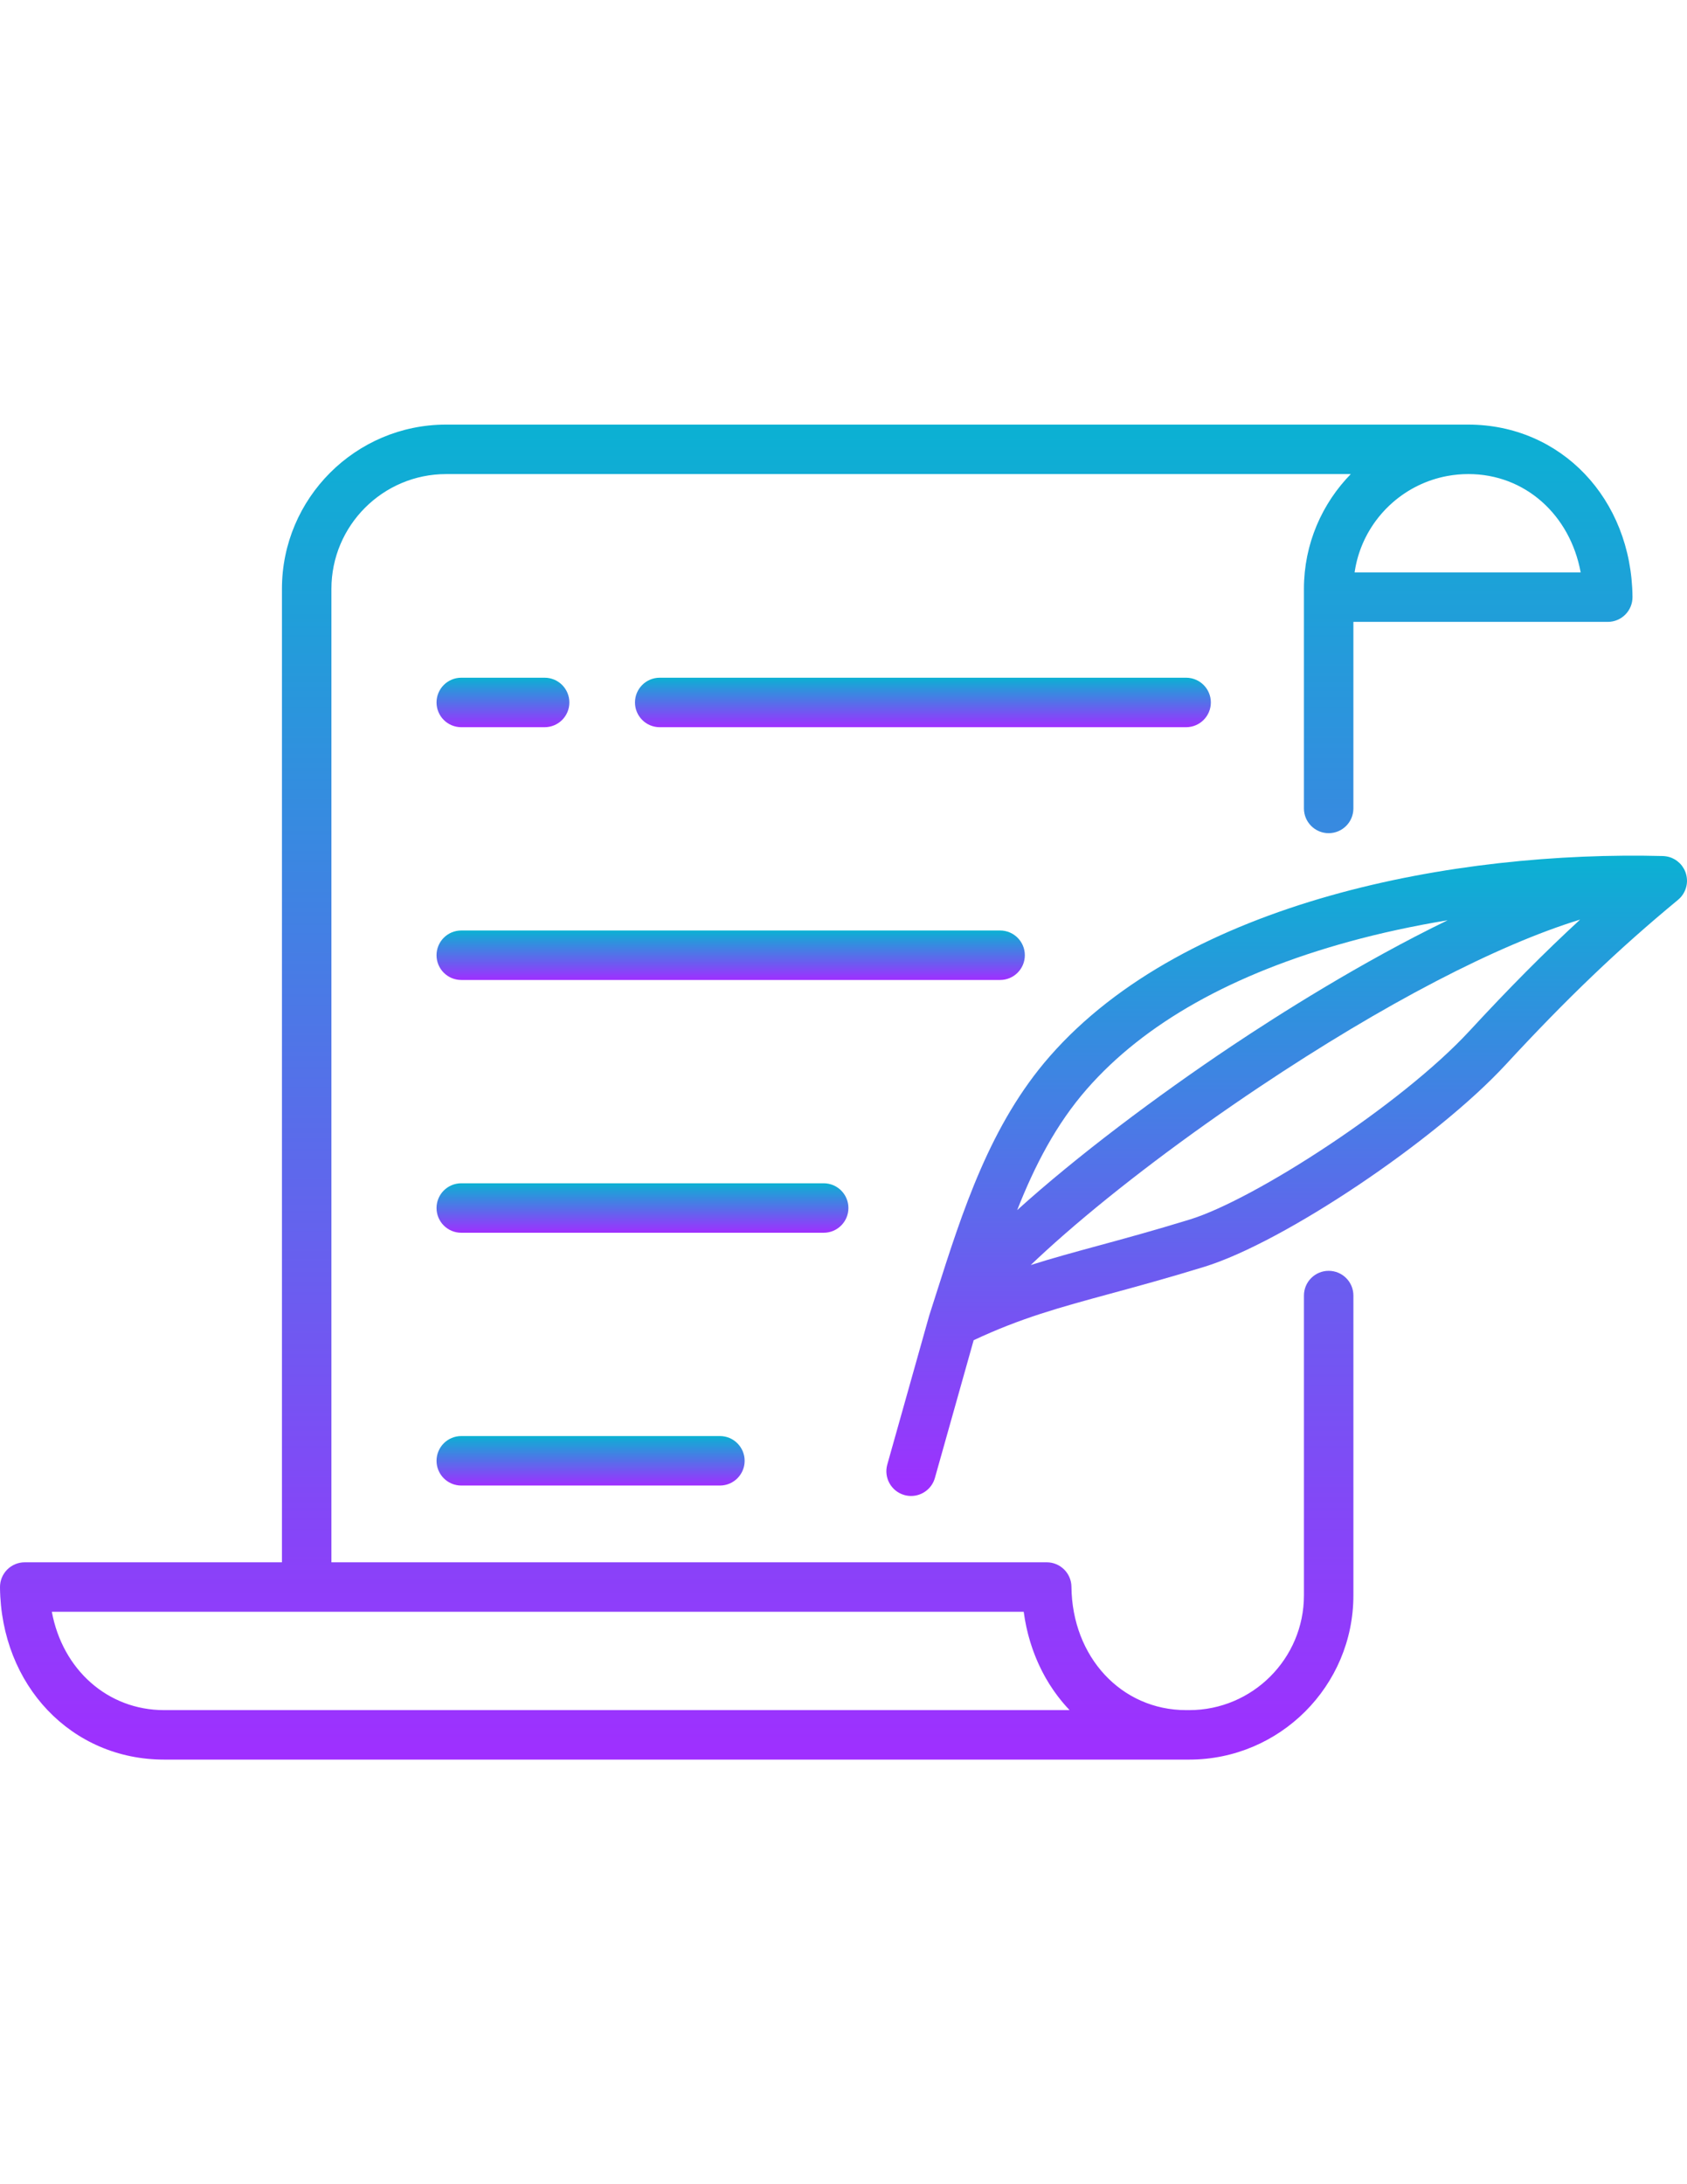 <?xml version="1.0" encoding="utf-8"?>
<!-- Generator: Adobe Illustrator 16.0.2, SVG Export Plug-In . SVG Version: 6.00 Build 0)  -->
<!DOCTYPE svg PUBLIC "-//W3C//DTD SVG 1.1//EN" "http://www.w3.org/Graphics/SVG/1.1/DTD/svg11.dtd">
<svg version="1.1" id="Capa_1" xmlns="http://www.w3.org/2000/svg" xmlns:xlink="http://www.w3.org/1999/xlink" x="0px" y="0px"
	 width="612px" height="792px" viewBox="0 0 612 792" enable-background="new 0 0 612 792" xml:space="preserve">
<g>
	<g>
		<linearGradient id="SVGID_1_" gradientUnits="userSpaceOnUse" x1="334.809" y1="263.687" x2="334.809" y2="245.745">
			<stop  offset="0" style="stop-color:#9F2FFF"/>
			<stop  offset="1" style="stop-color:#0BB1D3"/>
		</linearGradient>
		<path fill="url(#SVGID_1_)" d="M430.293,245.745H239.325c-4.955,0-8.971,4.016-8.971,8.971c0,4.954,4.016,8.971,8.971,8.971
			h190.967c4.954,0,8.972-4.017,8.972-8.971C439.264,249.76,435.248,245.745,430.293,245.745z"/>
	</g>
</g>
<g>
	<g>
		<linearGradient id="SVGID_2_" gradientUnits="userSpaceOnUse" x1="182.458" y1="263.687" x2="182.458" y2="245.745">
			<stop  offset="0" style="stop-color:#9F2FFF"/>
			<stop  offset="1" style="stop-color:#0BB1D3"/>
		</linearGradient>
		<path fill="url(#SVGID_2_)" d="M197.582,245.745h-30.249c-4.955,0-8.971,4.016-8.971,8.971c0,4.954,4.015,8.971,8.971,8.971
			h30.249c4.955,0,8.971-4.017,8.971-8.971C206.553,249.761,202.537,245.745,197.582,245.745z"/>
	</g>
</g>
<g>
	<g>
		<linearGradient id="SVGID_3_" gradientUnits="userSpaceOnUse" x1="214.249" y1="538.663" x2="214.249" y2="520.721">
			<stop  offset="0" style="stop-color:#9F2FFF"/>
			<stop  offset="1" style="stop-color:#0BB1D3"/>
		</linearGradient>
		<path fill="url(#SVGID_3_)" d="M261.165,520.721h-93.831c-4.955,0-8.971,4.017-8.971,8.971c0,4.956,4.017,8.972,8.971,8.972
			h93.831c4.955,0,8.971-4.017,8.971-8.972S266.119,520.721,261.165,520.721z"/>
	</g>
</g>
<g>
	<g>
		<linearGradient id="SVGID_4_" gradientUnits="userSpaceOnUse" x1="233.074" y1="447.005" x2="233.074" y2="429.063">
			<stop  offset="0" style="stop-color:#9F2FFF"/>
			<stop  offset="1" style="stop-color:#0BB1D3"/>
		</linearGradient>
		<path fill="url(#SVGID_4_)" d="M298.813,429.063h-131.48c-4.955,0-8.971,4.016-8.971,8.971s4.017,8.971,8.971,8.971h131.48
			c4.953,0,8.971-4.017,8.971-8.971C307.784,433.078,303.768,429.063,298.813,429.063z"/>
	</g>
</g>
<g>
	<g>
		<linearGradient id="SVGID_5_" gradientUnits="userSpaceOnUse" x1="265.074" y1="355.344" x2="265.074" y2="337.403">
			<stop  offset="0" style="stop-color:#9F2FFF"/>
			<stop  offset="1" style="stop-color:#0BB1D3"/>
		</linearGradient>
		<path fill="url(#SVGID_5_)" d="M362.813,337.403h-195.48c-4.955,0-8.971,4.016-8.971,8.971s4.017,8.971,8.971,8.971h195.48
			c4.955,0.001,8.972-4.015,8.972-8.971S367.769,337.403,362.813,337.403z"/>
	</g>
</g>
<g>
	<g>
		<linearGradient id="SVGID_6_" gradientUnits="userSpaceOnUse" x1="296.114" y1="638.04" x2="296.114" y2="153.962">
			<stop  offset="0" style="stop-color:#9F2FFF"/>
			<stop  offset="1" style="stop-color:#0BB1D3"/>
		</linearGradient>
		<path fill="url(#SVGID_6_)" d="M532.589,153.961h-370.75c-32.84,0-59.557,26.717-59.557,59.558V566.5H8.97
			c-2.395,0-4.69,0.958-6.375,2.659c-1.686,1.702-2.62,4.006-2.595,6.4c0.354,35.62,25.952,62.48,59.542,62.48h370.751h1.13
			c32.84,0,59.557-26.718,59.557-59.558V469.776c0-4.954-4.018-8.97-8.973-8.97c-4.954,0-8.971,4.017-8.971,8.972v108.705
			c0,22.947-18.668,41.615-41.613,41.615h-1.13c-23.463,0-41.347-19.225-41.601-44.716c-0.049-4.92-4.051-8.883-8.971-8.883H120.229
			V213.518c0-22.948,18.668-41.615,41.614-41.615h328.183c-0.263,0.269-0.512,0.551-0.77,0.826c-0.313,0.333-0.63,0.664-0.937,1.003
			c-0.323,0.36-0.636,0.729-0.95,1.097c-0.302,0.353-0.607,0.702-0.901,1.062c-0.305,0.373-0.596,0.755-0.893,1.136
			c-0.287,0.368-0.576,0.732-0.854,1.108c-0.285,0.385-0.558,0.778-0.833,1.17c-0.271,0.385-0.547,0.768-0.81,1.159
			c-0.264,0.396-0.517,0.799-0.771,1.202c-0.255,0.4-0.514,0.797-0.758,1.204c-0.247,0.409-0.479,0.826-0.714,1.241
			c-0.235,0.413-0.478,0.822-0.703,1.242c-0.227,0.419-0.438,0.849-0.653,1.275c-0.217,0.425-0.439,0.848-0.645,1.278
			c-0.207,0.433-0.397,0.874-0.595,1.311c-0.195,0.437-0.397,0.869-0.583,1.31c-0.188,0.446-0.357,0.9-0.534,1.351
			c-0.175,0.444-0.354,0.885-0.519,1.335c-0.169,0.461-0.318,0.931-0.475,1.398c-0.15,0.449-0.31,0.894-0.451,1.348
			c-0.147,0.479-0.275,0.965-0.412,1.449c-0.127,0.452-0.263,0.9-0.38,1.357c-0.128,0.502-0.235,1.011-0.352,1.518
			c-0.102,0.446-0.214,0.889-0.305,1.339c-0.107,0.527-0.192,1.06-0.286,1.592c-0.076,0.44-0.165,0.875-0.231,1.317
			c-0.086,0.568-0.148,1.143-0.219,1.715c-0.05,0.414-0.113,0.822-0.155,1.238c-0.064,0.641-0.104,1.289-0.148,1.935
			c-0.023,0.355-0.063,0.708-0.08,1.064c-0.05,1.005-0.076,2.018-0.076,3.036v3.011v76.611c0,4.956,4.016,8.971,8.971,8.971
			c4.954,0,8.971-4.017,8.971-8.971v-67.641h92.282c2.394,0,4.69-0.958,6.374-2.658c1.686-1.702,2.62-4.007,2.596-6.401
			C591.873,180.821,566.275,153.961,532.589,153.961z M371.376,584.443c0.123,0.929,0.267,1.848,0.426,2.761
			c0.053,0.307,0.117,0.606,0.174,0.911c0.114,0.604,0.228,1.207,0.356,1.803c0.076,0.357,0.164,0.709,0.245,1.063
			c0.124,0.536,0.25,1.073,0.388,1.603c0.096,0.372,0.199,0.74,0.301,1.108c0.14,0.504,0.281,1.008,0.432,1.506
			c0.112,0.374,0.23,0.746,0.351,1.116c0.155,0.485,0.316,0.969,0.482,1.448c0.128,0.369,0.259,0.737,0.394,1.103
			c0.174,0.477,0.354,0.947,0.54,1.416c0.142,0.355,0.281,0.712,0.427,1.064c0.197,0.475,0.402,0.943,0.609,1.412
			c0.148,0.336,0.296,0.673,0.449,1.005c0.228,0.49,0.467,0.974,0.704,1.455c0.148,0.299,0.291,0.6,0.444,0.896
			c0.291,0.565,0.596,1.121,0.903,1.676c0.111,0.202,0.218,0.407,0.331,0.607c0.427,0.75,0.868,1.489,1.323,2.216
			c0.106,0.17,0.22,0.332,0.327,0.501c0.355,0.556,0.715,1.107,1.087,1.649c0.172,0.25,0.352,0.492,0.525,0.74
			c0.321,0.451,0.642,0.902,0.974,1.343c0.199,0.266,0.404,0.523,0.607,0.786c0.32,0.412,0.643,0.823,0.973,1.225
			c0.218,0.265,0.438,0.524,0.66,0.785c0.329,0.39,0.664,0.774,1.004,1.155c0.229,0.256,0.46,0.508,0.693,0.759
			c0.166,0.18,0.326,0.365,0.494,0.543H59.541l0,0c-20.588,0-36.881-14.805-40.736-35.655H371.376L371.376,584.443z
			 M491.418,207.557c0.004-0.061,0.01-0.124,0.018-0.187c0.041-0.273,0.091-0.545,0.138-0.816c0.064-0.382,0.13-0.765,0.206-1.145
			c0.057-0.289,0.121-0.576,0.185-0.863c0.079-0.356,0.159-0.711,0.246-1.064c0.074-0.296,0.153-0.592,0.233-0.886
			c0.092-0.336,0.187-0.672,0.286-1.004c0.089-0.301,0.184-0.6,0.28-0.898c0.104-0.318,0.211-0.633,0.322-0.949
			c0.107-0.305,0.216-0.61,0.331-0.911c0.112-0.297,0.23-0.591,0.35-0.887c0.126-0.311,0.251-0.621,0.385-0.928
			c0.118-0.273,0.244-0.544,0.368-0.814c0.147-0.319,0.293-0.641,0.447-0.955c0.115-0.234,0.238-0.464,0.357-0.695
			c0.177-0.345,0.352-0.689,0.538-1.027c0.071-0.132,0.15-0.258,0.224-0.389c0.828-1.467,1.738-2.882,2.732-4.231
			c0.01-0.013,0.018-0.025,0.027-0.038c0.32-0.433,0.651-0.857,0.987-1.278c0.054-0.067,0.105-0.135,0.159-0.202
			c0.328-0.406,0.668-0.804,1.011-1.198c0.063-0.073,0.127-0.147,0.191-0.22c0.35-0.395,0.707-0.781,1.071-1.162
			c0.06-0.062,0.118-0.125,0.18-0.188c0.377-0.39,0.762-0.773,1.154-1.149c0.044-0.042,0.088-0.083,0.133-0.126
			c0.413-0.392,0.834-0.777,1.265-1.152c0.015-0.013,0.029-0.025,0.044-0.038c5.494-4.785,12.255-8.159,19.716-9.548
			c0.003-0.001,0.008-0.001,0.012-0.002c0.61-0.113,1.228-0.214,1.848-0.3c0.037-0.005,0.074-0.01,0.111-0.015
			c0.592-0.081,1.188-0.15,1.786-0.207c0.091-0.008,0.183-0.013,0.274-0.021c0.549-0.048,1.099-0.088,1.653-0.115
			c0.32-0.014,0.644-0.017,0.966-0.025c0.347-0.008,0.692-0.024,1.041-0.024c20.588,0,36.882,14.804,40.736,35.655H491.418
			L491.418,207.557z"/>
	</g>
</g>
<g>
	<g>
		<linearGradient id="SVGID_7_" gradientUnits="userSpaceOnUse" x1="466.773" y1="542.449" x2="466.773" y2="310.264">
			<stop  offset="0" style="stop-color:#9F2FFF"/>
			<stop  offset="1" style="stop-color:#0BB1D3"/>
		</linearGradient>
		<path fill="url(#SVGID_7_)" d="M611.991,319.298c-0.001-0.104-0.003-0.208-0.007-0.313c-0.036-0.844-0.188-1.657-0.442-2.427
			c-0.012-0.038-0.017-0.078-0.029-0.115c-0.011-0.031-0.029-0.06-0.04-0.091c-0.141-0.393-0.304-0.775-0.494-1.141
			c-0.024-0.046-0.052-0.087-0.076-0.133c-0.177-0.323-0.373-0.632-0.587-0.93c-0.045-0.063-0.088-0.129-0.135-0.191
			c-0.235-0.311-0.491-0.605-0.765-0.882c-0.06-0.061-0.123-0.117-0.185-0.176c-0.258-0.249-0.53-0.482-0.817-0.698
			c-0.038-0.028-0.074-0.061-0.113-0.089c-0.323-0.234-0.665-0.443-1.018-0.635c-0.068-0.037-0.136-0.07-0.205-0.105
			c-0.36-0.182-0.729-0.348-1.114-0.48c-0.003-0.001-0.005-0.002-0.008-0.002c-0.383-0.132-0.781-0.231-1.187-0.311
			c-0.09-0.018-0.18-0.034-0.271-0.048c-0.405-0.067-0.816-0.117-1.238-0.128c-75.063-1.942-172.942,16.127-222.428,72.618
			c-21.656,24.724-31.649,56.088-41.313,86.419c-0.791,2.482-1.581,4.964-2.378,7.442c-0.034,0.104-0.066,0.209-0.096,0.315
			l-15.162,53.848c-1.342,4.769,1.436,9.724,6.204,11.067c0.813,0.229,1.632,0.337,2.436,0.337c3.918,0,7.518-2.586,8.632-6.543
			l14.062-49.942c17.19-8.057,31.032-11.824,49.729-16.908c9.699-2.639,20.692-5.627,33.995-9.719
			c28.76-8.846,83.931-45.853,109.321-73.329c22.206-24.033,40.893-41.894,62.48-59.719c0.024-0.02,0.044-0.045,0.069-0.067
			c0.314-0.267,0.613-0.55,0.888-0.857c0.017-0.019,0.035-0.036,0.052-0.054c0.271-0.307,0.518-0.637,0.746-0.981
			c0.041-0.063,0.082-0.126,0.123-0.191c0.43-0.685,0.77-1.429,1.004-2.223c0.022-0.075,0.044-0.149,0.064-0.226
			c0.104-0.39,0.189-0.786,0.241-1.195c0.003-0.017,0.003-0.032,0.004-0.049c0.033-0.277,0.057-0.558,0.064-0.843
			C612.002,319.499,611.993,319.399,611.991,319.298z M394.331,394.842c20.881-23.838,52.886-41.807,95.125-53.407
			c11.353-3.117,23.349-5.704,35.712-7.746c-31.414,15.234-61.451,34.315-78.237,45.528c-27.09,18.097-56.332,40.049-77.926,59.574
			C375.395,422.604,383.12,407.641,394.331,394.842z M533.085,373.83c-24.712,26.742-78.084,61.18-101.417,68.355
			c-13.022,4.004-23.863,6.954-33.43,9.555c-8.655,2.354-16.529,4.498-24.315,6.97c3.483-3.336,7.566-7.076,12.38-11.275
			c19.371-16.896,44.442-35.824,70.595-53.295c45.28-30.25,86.259-51.483,116.321-60.688
			C560.163,345.476,547.32,358.423,533.085,373.83z"/>
	</g>
</g>
</svg>
